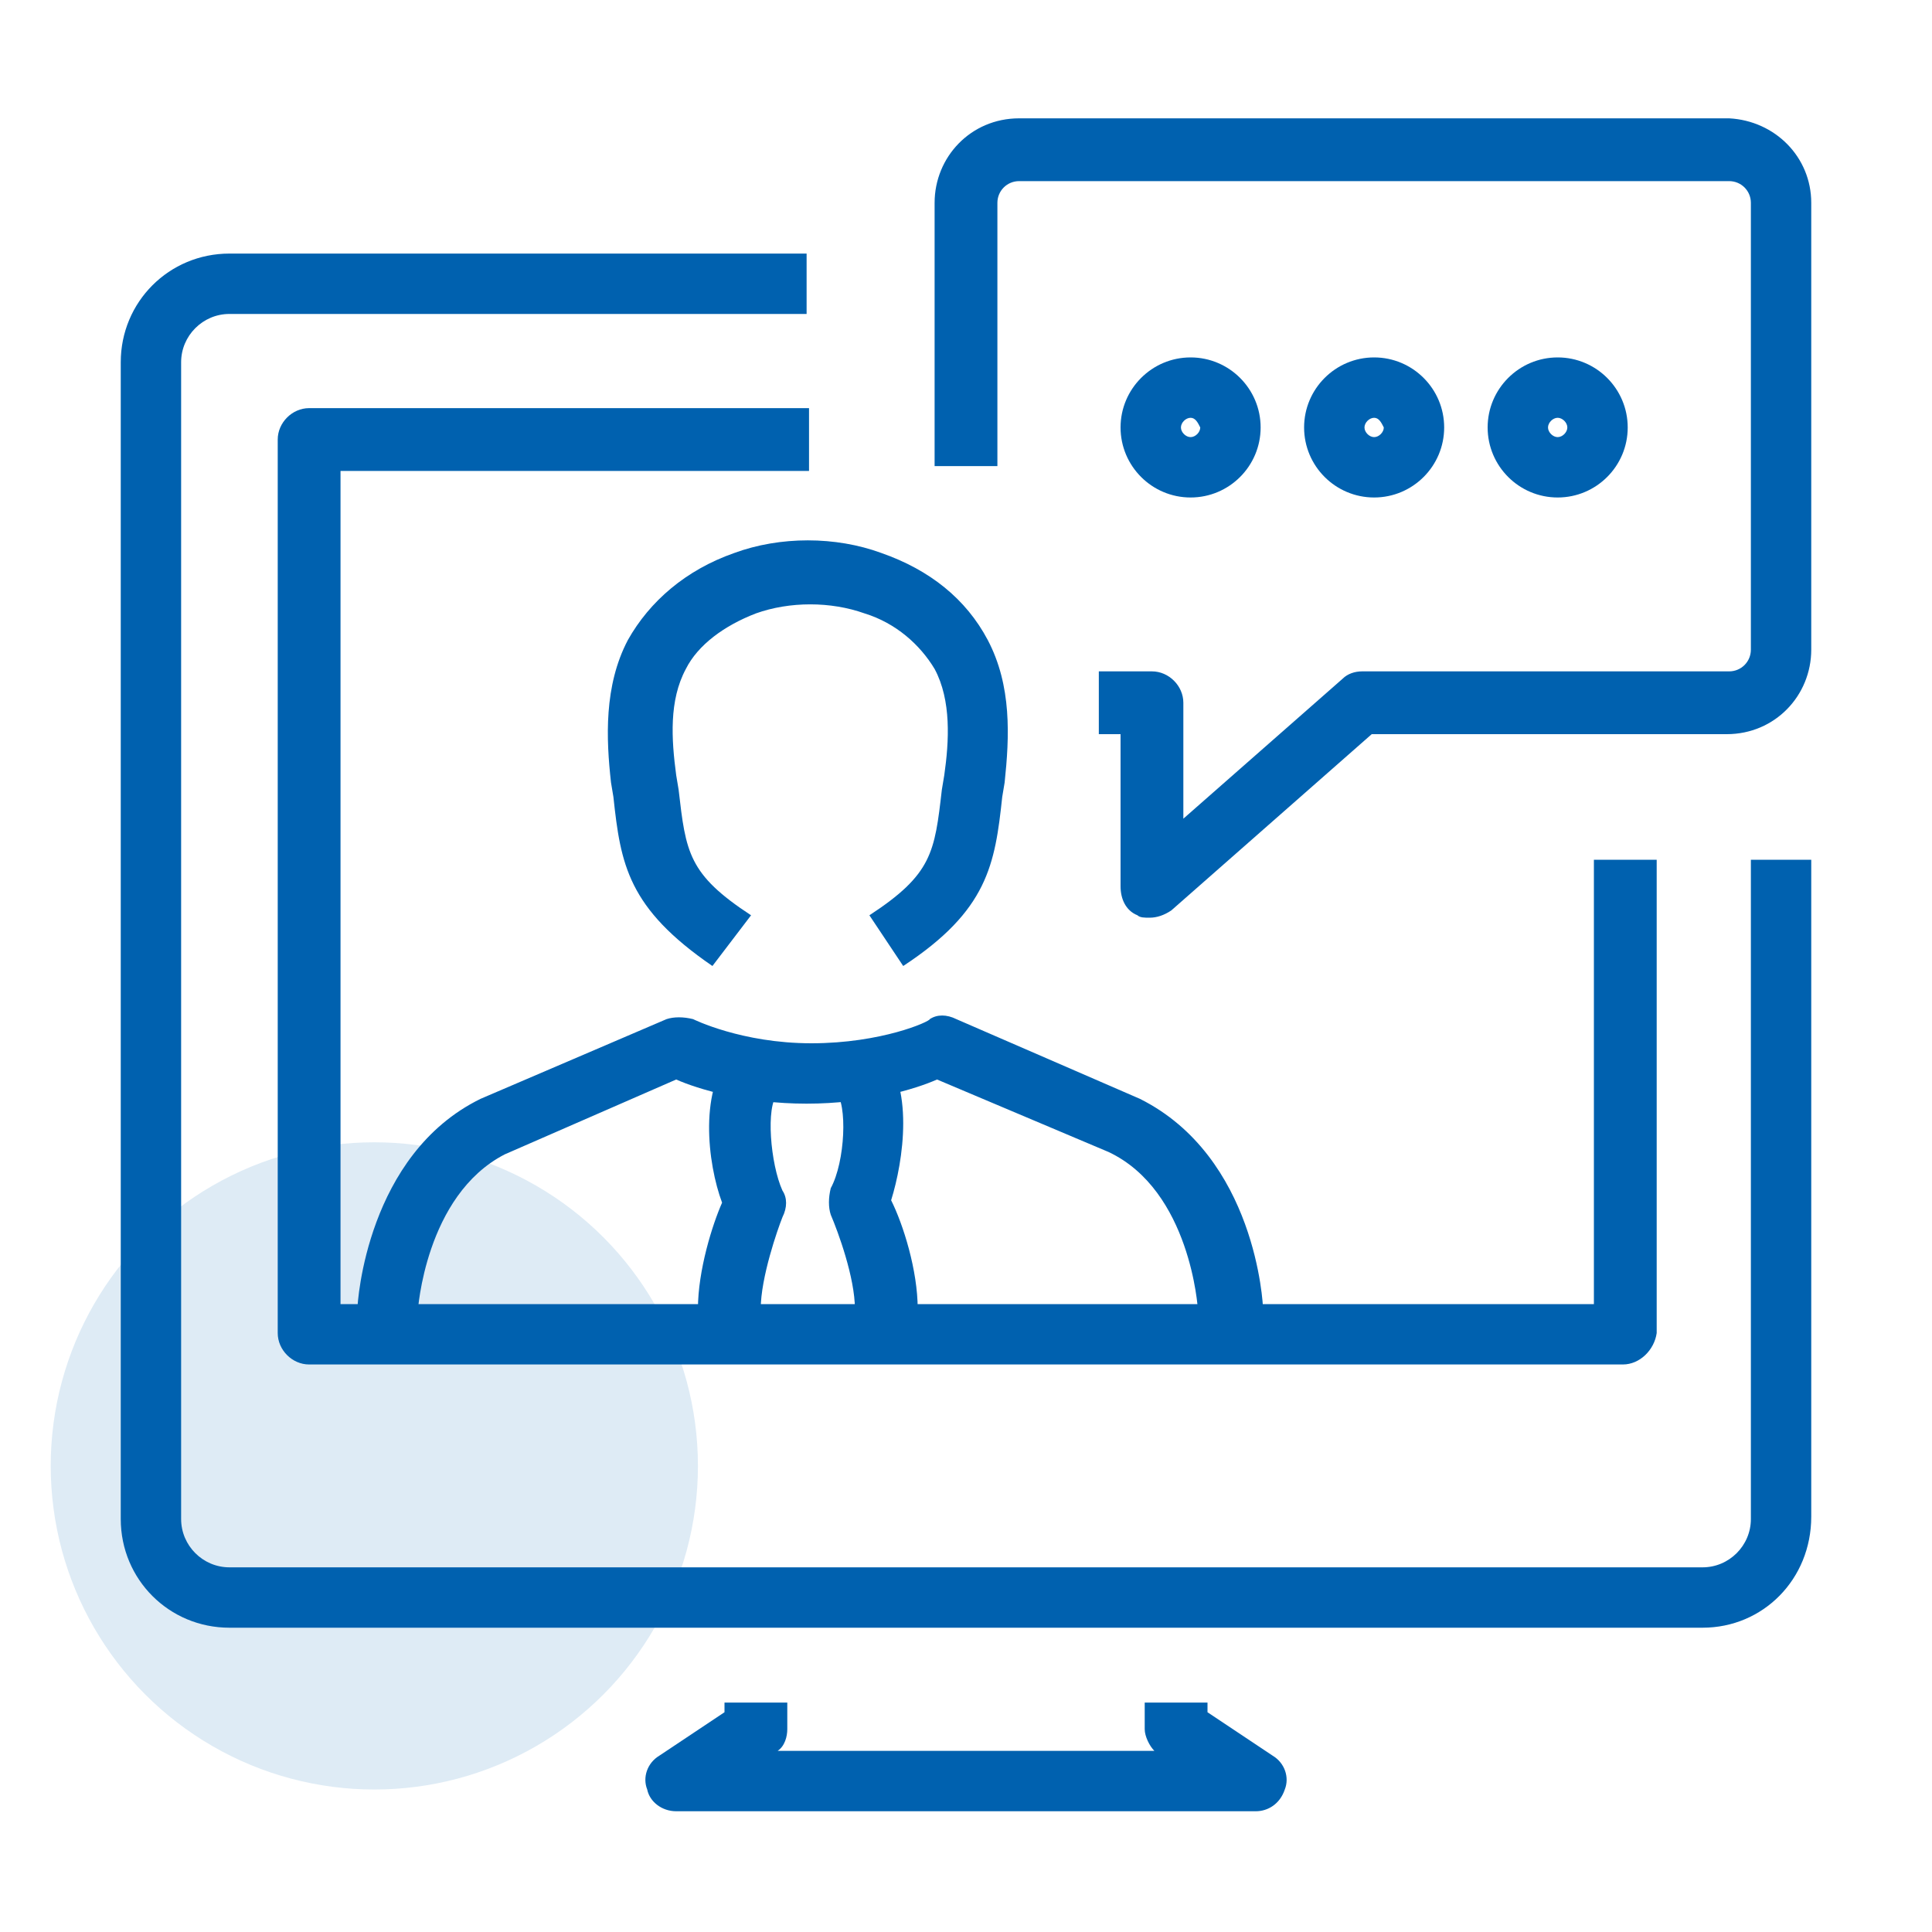 <?xml version="1.0" encoding="utf-8"?>
<!-- Generator: Adobe Illustrator 26.3.1, SVG Export Plug-In . SVG Version: 6.00 Build 0)  -->
<svg version="1.1" id="Layer_1" xmlns="http://www.w3.org/2000/svg" xmlns:xlink="http://www.w3.org/1999/xlink" x="0px" y="0px"
	 viewBox="0 0 80 80" style="enable-background:new 0 0 80 80;" xml:space="preserve">
<style type="text/css">
	.st0{fill:#DEEBF5;}
	.st1{fill:#0061AF;}
</style>
<circle class="st0" cx="15.5" cy="60.7" r="13.4"/>
<g id="video_conference">
	<path class="st1" d="M52,75H28c-0.6,0-1.1-0.4-1.2-0.9c-0.2-0.5,0-1.1,0.5-1.4l2.7-1.8v-0.4h2.6v1.1c0,0.3-0.1,0.7-0.4,0.9h15.6
		c-0.2-0.2-0.4-0.6-0.4-0.9v-1.1H50v0.4l2.7,1.8c0.5,0.3,0.7,0.9,0.5,1.4C53,74.7,52.5,75,52,75z"/>
	<path class="st1" d="M70.5,67.4h-61c-2.5,0-4.5-2-4.5-4.5V15c0-2.5,2-4.5,4.5-4.5h23.9V13H9.5c-1.1,0-2,0.9-2,2v47.9
		c0,1.1,0.9,2,2,2h61c1.1,0,2-0.9,2-2V35.6H75v27.2C75,65.4,73,67.4,70.5,67.4z"/>
	<path class="st1" d="M67.2,56.5H12.8c-0.7,0-1.3-0.6-1.3-1.3v-37c0-0.7,0.6-1.3,1.3-1.3h20.7v2.6H14.1V54h51.9V35.6h2.6v19.6
		C68.5,55.9,67.9,56.5,67.2,56.5z"/>
	<path class="st1" d="M47.6,38c-0.2,0-0.4,0-0.5-0.1c-0.5-0.2-0.7-0.7-0.7-1.2v-6.3h-0.9v-2.6h2.2c0.7,0,1.3,0.6,1.3,1.3v4.8
		l6.6-5.8c0.2-0.2,0.5-0.3,0.8-0.3h15.2c0.5,0,0.9-0.4,0.9-0.9V8.4c0-0.5-0.4-0.9-0.9-0.9H42.2c-0.5,0-0.9,0.4-0.9,0.9v10.9h-2.6
		V8.4c0-1.9,1.5-3.5,3.5-3.5h29.4C73.5,5,75,6.5,75,8.4v18.5c0,1.9-1.5,3.5-3.5,3.5H56.8l-8.3,7.3C48.2,37.9,47.9,38,47.6,38z"/>
	<path class="st1" d="M49.3,20.6c-1.6,0-2.9-1.3-2.9-2.9c0-1.6,1.3-2.9,2.9-2.9s2.9,1.3,2.9,2.9C52.2,19.3,50.9,20.6,49.3,20.6z
		 M49.3,17.3c-0.2,0-0.4,0.2-0.4,0.4c0,0.2,0.2,0.4,0.4,0.4s0.4-0.2,0.4-0.4C49.6,17.5,49.5,17.3,49.3,17.3z"/>
	<path class="st1" d="M56.9,20.6c-1.6,0-2.9-1.3-2.9-2.9c0-1.6,1.3-2.9,2.9-2.9c1.6,0,2.9,1.3,2.9,2.9
		C59.8,19.3,58.5,20.6,56.9,20.6z M56.9,17.3c-0.2,0-0.4,0.2-0.4,0.4c0,0.2,0.2,0.4,0.4,0.4s0.4-0.2,0.4-0.4
		C57.2,17.5,57.1,17.3,56.9,17.3z"/>
	<path class="st1" d="M64.5,20.6c-1.6,0-2.9-1.3-2.9-2.9c0-1.6,1.3-2.9,2.9-2.9s2.9,1.3,2.9,2.9C67.4,19.3,66.1,20.6,64.5,20.6z
		 M64.5,17.3c-0.2,0-0.4,0.2-0.4,0.4c0,0.2,0.2,0.4,0.4,0.4c0.2,0,0.4-0.2,0.4-0.4C64.9,17.5,64.7,17.3,64.5,17.3z"/>
	<g id="executive">
		<path class="st1" d="M49.6,54.2c0,0-0.3-4.9-3.7-6.5l-7.1-3c-0.9,0.4-2.9,1-5.4,1s-4.5-0.6-5.4-1l-7.1,3.1
			c-3.3,1.7-3.6,6.5-3.6,6.5l-2.5-0.1c0-0.3,0.4-6.4,5.1-8.7l7.7-3.3c0.3-0.1,0.7-0.1,1.1,0c0,0,2,1,4.9,1s4.9-0.9,4.9-1
			c0.3-0.2,0.7-0.2,1.1,0l7.6,3.3c4.8,2.4,5.1,8.5,5.1,8.7L49.6,54.2z"/>
		<path class="st1" d="M29.5,40c-3.5-2.4-3.8-4.2-4.1-7l-0.1-0.6c-0.2-1.8-0.3-4,0.7-5.9c0.9-1.6,2.4-2.9,4.4-3.6
			c1.9-0.7,4.2-0.7,6.1,0c2,0.7,3.5,1.9,4.4,3.6c1,1.9,0.9,4,0.7,5.9l-0.1,0.6c-0.3,2.8-0.6,4.7-4.1,7L36,37.9
			c2.6-1.7,2.7-2.6,3-5.2l0.1-0.6c0.2-1.4,0.3-3.1-0.4-4.4c-0.6-1-1.6-1.9-2.9-2.3c-1.4-0.5-3.1-0.5-4.5,0c-1.3,0.5-2.4,1.3-2.9,2.3
			c-0.7,1.3-0.6,2.9-0.4,4.4l0.1,0.6c0.3,2.6,0.4,3.5,3,5.2L29.5,40z"/>
		<path class="st1" d="M38,54.2h-2.6c0-1.3-0.7-3.2-1-3.9c-0.1-0.3-0.1-0.7,0-1.1c0.6-1.1,0.7-3.5,0.2-4l1.8-1.8
			c1.5,1.5,1,4.7,0.5,6.3C37.4,50.7,38,52.6,38,54.2z"/>
		<path class="st1" d="M31.5,54.2h-2.6c0-1.6,0.6-3.5,1-4.4c-0.6-1.6-1-4.8,0.5-6.3l1.8,1.8c-0.5,0.5-0.3,2.9,0.2,4
			c0.2,0.3,0.2,0.7,0,1.1C32.2,50.9,31.5,52.9,31.5,54.2z"/>
	</g>
</g>
</svg>
